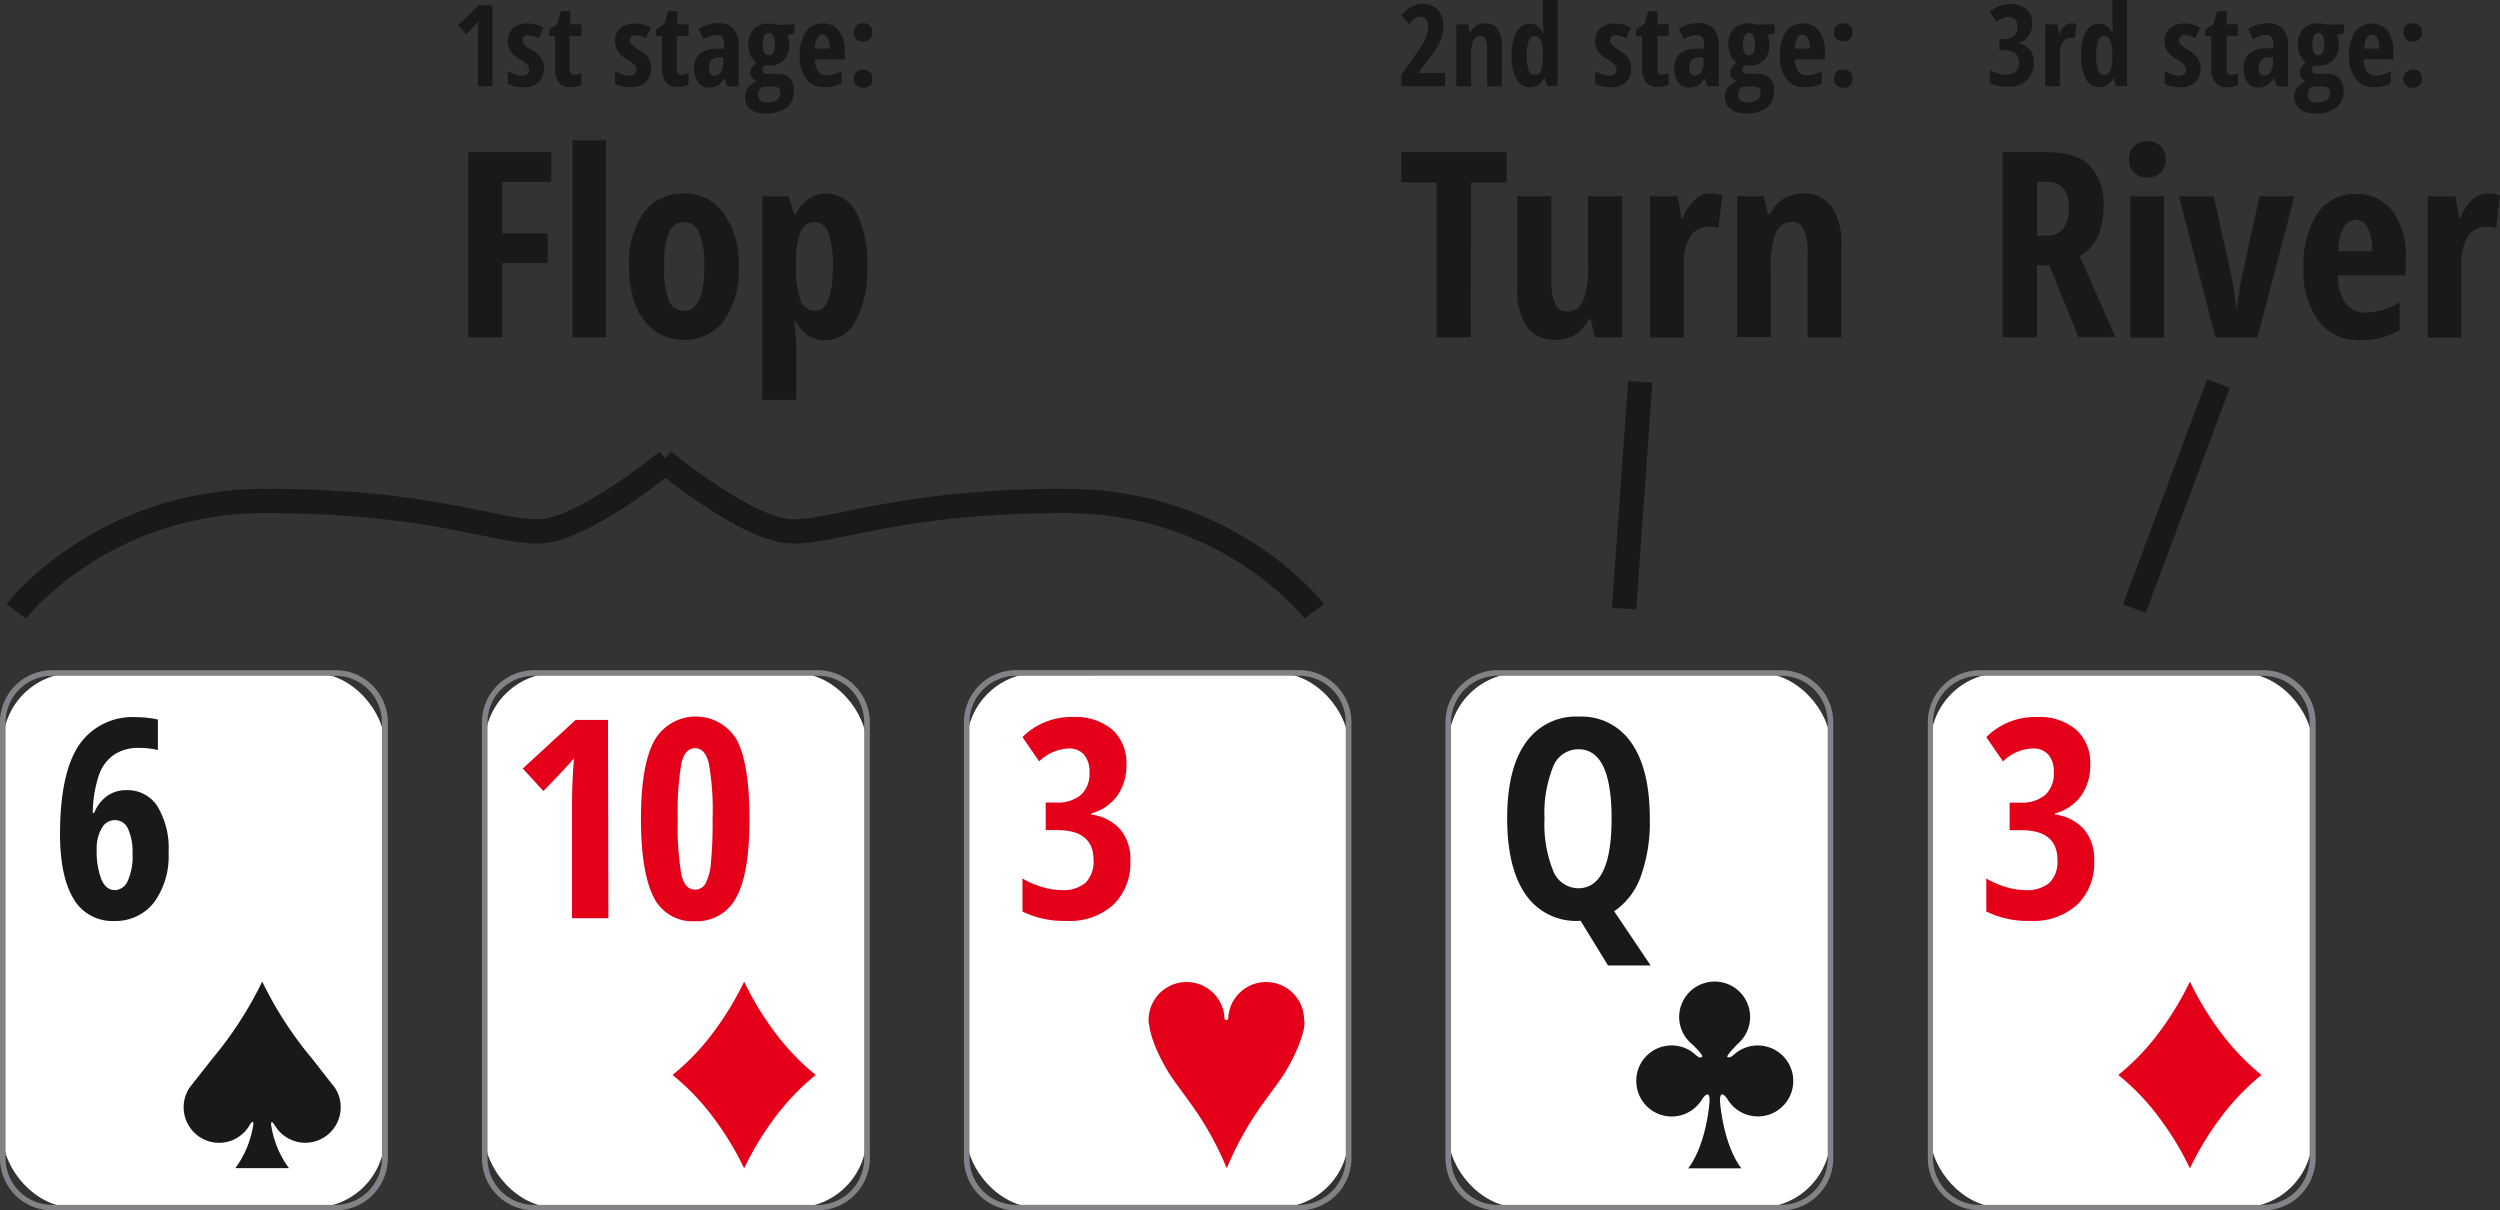 <svg xmlns="http://www.w3.org/2000/svg" viewBox="0 0 308.64 149.43"><rect x="0" y="0" width="308.64" height="149.43" fill="#333333" stroke="none"/><defs/><defs><style>.cls-1{fill:#fff}.cls-2{fill:#818386}.cls-3{fill:#e50019}.cls-4{fill:#1a1818}.cls-5{fill:none;stroke:#1a1818;stroke-miterlimit:10;stroke-width:3px}.cls-6{isolation:isolate}</style></defs><g id="Layer_2" data-name="Layer 2"><g id="Layer_1-2" data-name="Layer 1"><g id="Group_3103" data-name="Group 3103"><rect id="Rectangle_460" width="47.15" height="66.01" x="238.33" y="83.08" class="cls-1" data-name="Rectangle 460" rx="8.8"/><path id="Path_1217" d="M279.39 149.43h-35A6.44 6.44.0 01238 143V89.18a6.44 6.44.0 016.44-6.44h35a6.45 6.45.0 016.44 6.44V143a6.45 6.45.0 01-6.49 6.43zm-35-66a5.75 5.75.0 00-5.75 5.75V143a5.75 5.75.0 005.75 5.75h35a5.76 5.76.0 005.75-5.75V89.18a5.76 5.76.0 00-5.75-5.75z" class="cls-2" data-name="Path 1217"/><path id="Path_1218" d="M258.05 94.38a6.46 6.46.0 01-1.13 3.88 5.93 5.93.0 01-3.22 2.17v.13a5.81 5.81.0 013.58 1.81 5.74 5.74.0 011.26 3.92 7.12 7.12.0 01-2.1 5.4 8 8 0 01-5.76 2 11.61 11.61.0 01-5.46-1.16v-4.08a10.47 10.47.0 002.4 1.05 8.68 8.68.0 002.48.39 4.29 4.29.0 002.9-.89 3.61 3.61.0 001-2.84q0-3.68-4.51-3.67h-1.39v-3.4h1.33a4.46 4.46.0 003.05-.94 3.51 3.51.0 001.07-2.8 3.18 3.18.0 00-.68-2.2A2.47 2.47.0 00251 92.4a5.53 5.53.0 00-3.72 1.6l-2.06-3a8.51 8.51.0 016.25-2.48 7 7 0 014.85 1.57 5.48 5.48.0 011.73 4.29z" class="cls-3" data-name="Path 1218"/><path id="Path_1219" d="M273.89 127.09a36.78 36.78.0 01-3.53-5.91 36.83 36.83.0 01-3.54 5.91 29.12 29.12.0 01-5.3 5.62 29.12 29.12.0 015.3 5.62 36.4 36.4.0 013.54 5.91 36.35 36.35.0 013.53-5.91 29.74 29.74.0 015.3-5.62 29.74 29.74.0 01-5.3-5.62z" class="cls-3" data-name="Path 1219"/><rect id="Rectangle_461" width="47.15" height="66.01" x="178.84" y="83.08" class="cls-1" data-name="Rectangle 461" rx="8.8"/><path id="Path_1220" d="M219.89 149.43h-35a6.44 6.44.0 01-6.44-6.44V89.18a6.44 6.44.0 016.44-6.44h35a6.44 6.44.0 016.44 6.44V143a6.44 6.44.0 01-6.44 6.43zm-35-66a5.76 5.76.0 00-5.75 5.75V143a5.76 5.76.0 005.75 5.75h35a5.76 5.76.0 005.75-5.75V89.18a5.76 5.76.0 00-5.75-5.75z" class="cls-2" data-name="Path 1220"/><path id="Path_1221" d="M203.68 101.08a19.73 19.73.0 01-1.11 7.1 8.72 8.72.0 01-3.29 4.32l4.5 6.69h-5.26l-3.38-5.5h-.25a7.52 7.52.0 01-6.54-3.26q-2.28-3.27-2.28-9.4t2.28-9.32a7.54 7.54.0 016.57-3.24 7.42 7.42.0 016.5 3.26c1.51 2.18 2.26 5.27 2.26 9.35zm-13 0a15.28 15.28.0 001.05 6.38 3.36 3.36.0 003.11 2.2q4.11.0 4.12-8.58t-4.09-8.58a3.35 3.35.0 00-3.14 2.18 15.4 15.4.0 00-1.05 6.4z" class="cls-4" data-name="Path 1221"/><path id="Path_1222" d="M217 129.07a4.37 4.37.0 00-3 1.19c-.28.24-.59.35-.75.22s1.26-1.59 1.26-1.59a4.37 4.37.0 00-2.82-7.71 4.39 4.39.0 00-4.39 4.38 4.38 4.38.0 001.57 3.33s1.51 1.39 1.25 1.59-.46.0-.75-.22a4.36 4.36.0 00-7.36 3.2 4.38 4.38.0 004.38 4.38 4.39 4.39.0 003.77-2.17s1.15-1.73.84.9c-.65 5.54-2.6 7.67-2.6 7.67h6.6s-1.94-2.13-2.6-7.67c-.31-2.63.85-.9.85-.9a4.37 4.37.0 008.14-2.21 4.38 4.38.0 00-4.39-4.39z" class="cls-4" data-name="Path 1222"/><rect id="Rectangle_462" width="47.15" height="66.01" x=".35" y="83.08" class="cls-1" data-name="Rectangle 462" rx="8.8"/><path id="Path_1223" d="M41.4 149.43h-35A6.44 6.44.0 010 143V89.18a6.44 6.44.0 016.44-6.44h35a6.44 6.44.0 016.44 6.44V143a6.44 6.44.0 01-6.48 6.43zm-35-66a5.76 5.76.0 00-5.71 5.75V143a5.76 5.76.0 005.75 5.75h35a5.76 5.76.0 005.71-5.75V89.18a5.76 5.76.0 00-5.75-5.75z" class="cls-2" data-name="Path 1223"/><path id="Path_1224" d="M7.41 103q0-7.49 2.33-11a8 8 0 017.1-3.46 10.84 10.84.0 011.51.1 9 9 0 011.14.19v3.77a9.74 9.74.0 00-2.28-.27 5.47 5.47.0 00-3.13.84 5.09 5.09.0 00-1.86 2.5 15.31 15.31.0 00-.77 4.69h.18a4.64 4.64.0 011.61-2.1 4 4 0 012.36-.71 4.37 4.37.0 013.84 2 10 10 0 011.37 5.72A9.63 9.63.0 0119 111.43a6 6 0 01-4.91 2.27 5.52 5.52.0 01-5-2.72C8 109.17 7.41 106.5 7.41 103zm6.72 6.9a1.82 1.82.0 001.62-1.1 7.32 7.32.0 00.61-3.45 6.79 6.79.0 00-.54-3 1.75 1.75.0 00-1.65-1.1 1.81 1.81.0 00-1.61 1 4.84 4.84.0 00-.62 2.58 9.52 9.52.0 00.58 3.74c.38.87.92 1.31 1.61 1.31z" class="cls-4" data-name="Path 1224"/><path id="Path_1225" d="M41.32 134.25s-.8-1-2.8-3.57a46 46 0 01-6.15-9.5 45.94 45.94.0 01-6.14 9.5l-2.81 3.57a4.39 4.39.0 003.63 6.84 4.38 4.38.0 003.76-2.17s.23-.42.37-.42.12.27.06.55a12.12 12.12.0 01-2.18 5.16h6.61a12 12 0 01-2.17-5.16c-.07-.28.0-.55.06-.55s.36.42.36.42a4.37 4.37.0 008.14-2.22 4.3 4.3.0 00-.74-2.45z" class="cls-4" data-name="Path 1225"/><rect id="Rectangle_463" width="47.15" height="66.01" x="59.84" y="83.08" class="cls-1" data-name="Rectangle 463" rx="8.8"/><path id="Path_1226" d="M100.89 149.43H65.94A6.44 6.44.0 0159.5 143V89.18a6.44 6.44.0 016.44-6.44h35a6.45 6.45.0 016.45 6.44V143a6.45 6.45.0 01-6.5 6.43zm-34.95-66a5.74 5.74.0 00-5.75 5.75V143a5.74 5.74.0 005.75 5.75h35a5.74 5.74.0 005.75-5.75V89.18a5.74 5.74.0 00-5.75-5.75z" class="cls-2" data-name="Path 1226"/><path id="Path_1227" d="M75.11 113.36h-4.49V99q0-2.34.24-5.4c-.08.12-.37.46-.87 1s-1.46 1.59-2.9 3.06l-2.55-2.78 6.52-6h4z" class="cls-3" data-name="Path 1227"/><path id="Path_1228" d="M92.53 101.11c0 4.44-.53 7.64-1.6 9.62a5.45 5.45.0 01-5.15 3 5.32 5.32.0 01-5.1-3c-1-2-1.55-5.18-1.55-9.6s.54-7.63 1.62-9.63A5.88 5.88.0 0191 91.41c1 1.95 1.53 5.19 1.53 9.7zm-8.85.0a35 35 0 00.45 6.93c.29 1.19.85 1.79 1.68 1.79a1.44 1.44.0 001.3-.78 6.64 6.64.0 00.66-2.55 51 51 0 00.2-5.39 32.57 32.57.0 00-.47-6.9c-.31-1.23-.87-1.84-1.69-1.84s-1.39.61-1.68 1.83a34.81 34.81.0 00-.45 6.91z" class="cls-3" data-name="Path 1228"/><path id="Path_1229" d="M95.4 127.09a36.78 36.78.0 01-3.53-5.91 36.83 36.83.0 01-3.54 5.91 29.12 29.12.0 01-5.3 5.62 29.12 29.12.0 015.3 5.62 36.4 36.4.0 013.54 5.91 36.35 36.35.0 013.53-5.91 29.74 29.74.0 015.3-5.62 29.74 29.74.0 01-5.3-5.62z" class="cls-3" data-name="Path 1229"/><rect id="Rectangle_464" width="47.15" height="66.01" x="119.34" y="83.08" class="cls-1" data-name="Rectangle 464" rx="8.8"/><path id="Path_1230" d="M160.39 149.43h-34.95A6.45 6.45.0 01119 143V89.18a6.47 6.47.0 016.45-6.45h34.95a6.45 6.45.0 016.44 6.45V143a6.44 6.44.0 01-6.45 6.43zm-34.95-66a5.76 5.76.0 00-5.75 5.75V143a5.74 5.74.0 005.75 5.74h34.95a5.75 5.75.0 005.75-5.74V89.17a5.76 5.76.0 00-5.75-5.75z" class="cls-2" data-name="Path 1230"/><path id="Path_1231" d="M139.06 94.38a6.4 6.4.0 01-1.14 3.88 5.91 5.91.0 01-3.21 2.17v.13a5.78 5.78.0 013.57 1.81 5.7 5.7.0 011.27 3.92 7.12 7.12.0 01-2.1 5.4 8 8 0 01-5.76 2 11.58 11.58.0 01-5.46-1.16v-4.08a10.47 10.47.0 002.4 1.05 8.68 8.68.0 002.48.39A4.3 4.3.0 00134 109a3.7 3.7.0 001-2.85c0-2.44-1.5-3.67-4.51-3.67h-1.39v-3.4h1.33a4.47 4.47.0 003-.93 3.51 3.51.0 001.07-2.8 3.21 3.21.0 00-.68-2.2A2.47 2.47.0 00132 92.4a5.53 5.53.0 00-3.71 1.6l-2.06-3a8.51 8.51.0 016.25-2.48 7 7 0 014.85 1.57 5.48 5.48.0 011.73 4.29z" class="cls-3" data-name="Path 1231"/><path id="Path_1232" d="M161 125.88a4.69 4.69.0 00-9.35-.48.42.42.0 000 .16c0 .32-.15.38-.25.38s-.25-.06-.25-.38a.75.75.0 000-.16 4.69 4.69.0 00-9.35.48c0 .2.0.41.06.61s.12 2.07 2.33 5.79c.8 1.35 2.57 3.48 4.1 5.86a39.07 39.07.0 013.16 6.09 40 40 0 013.17-6.09c1.53-2.38 3.31-4.51 4.1-5.86 2.2-3.72 2.33-5.79 2.33-5.79a4.22 4.22.0 00-.05-.61z" class="cls-3" data-name="Path 1232"/><path id="Path_1233" d="M2 75.46s10.46-13.62 30.75-13.62 28.13 3.77 33.64 3.77 16-8.72 16-8.72" class="cls-5" data-name="Path 1233"/><path id="Path_1234" d="M162.25 75.46s-10.42-13.62-30.72-13.62-28.12 3.77-33.63 3.77-16-8.72-16-8.72" class="cls-5" data-name="Path 1234"/><g id="Flop" class="cls-6"><g class="cls-6"><path d="M62 41.64h-4.18V18.79h10.24v3.67H62v6.35h5.61v3.67H62zm12.82.0h-4.15V17.32h4.15zM91.2 32.9a10.8 10.8.0 01-1.82 6.67 5.87 5.87.0 01-5 2.38 6 6 0 01-3.54-1.09 7 7 0 01-2.36-3.15 12.85 12.85.0 01-.82-4.81 10.8 10.8.0 011.79-6.61 5.9 5.9.0 015-2.39 5.82 5.82.0 014.9 2.43 10.74 10.74.0 011.85 6.57zm-9.2.0a10.89 10.89.0 00.54 4.1 2 2 0 001.91 1.39c1.66.0 2.5-1.83 2.5-5.5a10.55 10.55.0 00-.6-4.08 2 2 0 00-3.81.0A10.58 10.58.0 0082 32.9zM101.88 42a3.85 3.85.0 01-2-.51 4.79 4.79.0 01-1.62-1.79h-.21c.16 1.42.25 2.27.25 2.56v7.11h-4.18V24.23h3.22l.72 2.27h.18a4.08 4.08.0 013.76-2.6 4.15 4.15.0 013.72 2.35 13.63 13.63.0 011.34 6.65 13.26 13.26.0 01-1.39 6.64A4.23 4.23.0 01101.88 42zm-1.28-14.57a1.8 1.8.0 00-1.75 1.14 9.77 9.77.0 00-.58 3.75v.55a11.82 11.82.0 00.55 4.19 1.88 1.88.0 001.81 1.31q2.19.0 2.19-5.53a11.5 11.5.0 00-.54-4.06 1.79 1.79.0 00-1.68-1.35z" class="cls-4"/></g></g><g id="_1st_stage:" class="cls-6" data-name="1st stage:"><g class="cls-6"><path d="M60.79 10.64H59V4.77c0-.64.0-1.37.09-2.2.0.05-.15.18-.35.42s-.6.65-1.19 1.25l-1-1.14L59.13.64h1.66zM67.15 8.41a2.29 2.29.0 01-.66 1.74 2.69 2.69.0 01-1.92.62 3.64 3.64.0 01-1.87-.44V8.75a3.6 3.6.0 00.88.43 2.94 2.94.0 00.89.17.9.9.0 00.64-.21.71.71.0 00.22-.55A.88.88.0 0065.1 8a4 4 0 00-.85-.63 3.58 3.58.0 01-1.19-1A2.37 2.37.0 0162.7 5a1.88 1.88.0 01.67-1.53 2.71 2.71.0 011.83-.57 3.68 3.68.0 011.9.53l-.59 1.31a2.74 2.74.0 00-1.28-.4.71.71.0 00-.53.18.69.69.0 00-.17.46.8.8.0 00.21.54 3.89 3.89.0 00.81.6 4.84 4.84.0 011 .73 2.18 2.18.0 01.45.68 2.49 2.49.0 01.15.88zM70.94 9.24a2.09 2.09.0 00.83-.2v1.43a2.42 2.42.0 01-1.34.3A1.76 1.76.0 0169 10.18a2.81 2.81.0 01-.47-1.77V4.46h-.74v-.81l1-.66.46-1.61h1.16V3h1.39v1.46h-1.48v4c0 .54.21.78.62.78zm9.44-.83a2.32 2.32.0 01-.65 1.74 2.73 2.73.0 01-1.93.62 3.61 3.61.0 01-1.86-.44V8.75a3.43 3.43.0 00.88.43 2.88 2.88.0 00.88.17.92.92.0 00.65-.21.75.75.0 00.22-.55.93.93.0 00-.23-.59 4.13 4.13.0 00-.86-.63 3.54 3.54.0 01-1.18-1A2.37 2.37.0 0175.94 5a1.91 1.91.0 01.66-1.53 2.75 2.75.0 011.83-.57 3.72 3.72.0 011.91.53l-.6 1.31a2.68 2.68.0 00-1.28-.4.68.68.0 00-.52.18.65.65.0 00-.18.46.76.76.0 00.24.52 3.76 3.76.0 00.8.6 5 5 0 011 .73 2.15 2.15.0 01.44.68 2.29 2.29.0 01.14.9zM84.17 9.24A2.05 2.05.0 0085 9v1.43a2.38 2.38.0 01-1.33.3 1.76 1.76.0 01-1.47-.59 2.75 2.75.0 01-.48-1.77V4.46H81v-.81l1-.66.47-1.61h1.16V3h1.38v1.46h-1.45v4c0 .54.2.78.61.78zm5.63 1.4-.36-1a2.63 2.63.0 01-.84.92 2.08 2.08.0 01-1.08.25 1.59 1.59.0 01-1.33-.63 2.8 2.8.0 01-.48-1.75 2.25 2.25.0 01.66-1.78 3.12 3.12.0 012-.65h1v-.63c0-.71-.3-1.06-.92-1.06a3.11 3.11.0 00-1.57.53l-.63-1.26a4.53 4.53.0 012.47-.72 2.37 2.37.0 011.84.7 2.82 2.82.0 01.63 2v5.12zm-1.58-1.29A.92.92.0 0089 8.9a2.08 2.08.0 00.29-1.19v-.64h-.56a1.29 1.29.0 00-.91.35 1.41 1.41.0 00-.29 1c.02.58.24.93.69.93zM98.09 3v1.1l-.91.21a2.54 2.54.0 01.26 1.2 2.63 2.63.0 01-.65 1.89A2.42 2.42.0 0195 8.09a1.57 1.57.0 01-.5-.06 3.07 3.07.0 00-.25.26.55.55.0 00-.11.36c0 .32.27.48.82.48H96a2 2 0 011.5.52 2.13 2.13.0 01.5 1.57 2.52 2.52.0 01-.89 2.06 4 4 0 01-2.55.72 3 3 0 01-2-.55A1.9 1.9.0 0192 11.88a1.74 1.74.0 01.39-1.12 2.24 2.24.0 011.08-.7 1.33 1.33.0 01-.57-.42A1.06 1.06.0 0192.63 9a1.09 1.09.0 01.07-.42 1.24 1.24.0 01.19-.36 4.46 4.46.0 01.52-.49 2.05 2.05.0 01-.75-.88 3.18 3.18.0 01-.27-1.32 2.68 2.68.0 01.66-1.94 2.49 2.49.0 011.88-.68 2.68 2.68.0 01.53.05 2.39 2.39.0 01.46.11zm-4.48 8.7a.87.87.0 00.28.7 1.22 1.22.0 00.81.24 2 2 0 001.24-.31 1 1 0 00.42-.87.71.71.0 00-.23-.6 1.35 1.35.0 00-.83-.18h-.88a.72.72.0 00-.59.28 1.13 1.13.0 00-.22.78zm.56-6.23c0 .9.25 1.35.76 1.35s.74-.46.74-1.36-.25-1.4-.74-1.4-.76.51-.76 1.45zm7.64 5.3a2.73 2.73.0 01-2.25-1 4.47 4.47.0 01-.83-2.88 5 5 0 01.75-2.94 2.4 2.4.0 012.08-1.06 2.37 2.37.0 012 .9 4 4 0 01.72 2.54v1h-3.66a2.44 2.44.0 00.38 1.48 1.31 1.31.0 001.09.49 3.54 3.54.0 001.82-.55v1.5a4 4 0 01-2.1.52zm-.27-6.49a.75.75.0 00-.64.41A2.84 2.84.0 00100.61 6h1.84a2.77 2.77.0 00-.25-1.26.73.73.0 00-.66-.46zM105.43 4a1.13 1.13.0 01.28-.83 1.11 1.11.0 01.85-.3 1.14 1.14.0 01.84.29 1.16 1.16.0 01.29.84 1.09 1.09.0 01-.3.82 1.11 1.11.0 01-.83.3 1.14 1.14.0 01-.85-.3 1.13 1.13.0 01-.28-.82zm0 5.71a1.14 1.14.0 01.28-.83 1.38 1.38.0 011.69.0 1.13 1.13.0 01.29.83 1.11 1.11.0 01-.3.83 1.34 1.34.0 01-1.68.0 1.12 1.12.0 01-.28-.84z" class="cls-4"/></g></g><g id="_2nd_stage:" class="cls-6" data-name="2nd stage:"><g class="cls-6"><path d="M178.4 10.64H173V9.25l1.78-2.52c.49-.69.82-1.2 1-1.54a4.79 4.79.0 00.4-1 3.42 3.42.0 00.13-1 1.26 1.26.0 00-.26-.86.84.84.0 00-.66-.28 1.27 1.27.0 00-.68.19A3.63 3.63.0 00174 3l-1-1.1a4.48 4.48.0 011.29-1.1 3 3 0 011.33-.3 2.5 2.5.0 011.89.71 2.71 2.71.0 01.68 2 4.7 4.7.0 01-.12 1.08 5.32 5.32.0 01-.37 1 9.65 9.65.0 01-.63 1.08 66 66 0 01-1.94 2.55V9h3.27zm5.19.0V6.1a3.09 3.09.0 00-.2-1.25.67.67.0 00-.64-.43.92.92.0 00-.87.59 5.09 5.09.0 00-.27 2v3.66h-1.82V3h1.44l.22 1h.12a1.88 1.88.0 01.7-.82 2 2 0 011.08-.3 1.79 1.79.0 011.55.71 3.47 3.47.0 01.52 2.08v5zM188.89 10.77a1.84 1.84.0 01-1.66-1 5.67 5.67.0 01-.61-2.89 5.9 5.9.0 01.6-2.91 1.81 1.81.0 011.64-1.05 1.55 1.55.0 01.89.25 2.31 2.31.0 01.71.87h.11c-.06-.69-.09-1.18-.09-1.46V0h1.82v10.64H191l-.31-1h-.06a1.82 1.82.0 01-1.74 1.13zm.59-1.53a.78.78.0 00.74-.47 4.28 4.28.0 00.25-1.67v-.24A5.07 5.07.0 00190.23 5a.79.79.0 00-.77-.54c-.34.0-.58.21-.74.62a5.49 5.49.0 00-.23 1.8 4.93 4.93.0 00.24 1.77.78.78.0 00.75.59zm11.9-.83a2.32 2.32.0 01-.65 1.74 2.73 2.73.0 01-1.93.62 3.61 3.61.0 01-1.86-.44V8.75a3.53 3.53.0 00.87.43 2.94 2.94.0 00.89.17.92.92.0 00.65-.21.75.75.0 00.22-.55.93.93.0 00-.23-.61 4.13 4.13.0 00-.86-.63 3.58 3.58.0 01-1.19-1A2.45 2.45.0 01196.94 5a1.91 1.91.0 01.66-1.53 2.75 2.75.0 011.83-.57 3.72 3.72.0 011.91.53l-.6 1.31a2.68 2.68.0 00-1.28-.4.68.68.0 00-.52.18.65.65.0 00-.18.46.76.76.0 00.22.54 3.76 3.76.0 00.8.6 5 5 0 011 .73 2.15 2.15.0 01.44.68 2.29 2.29.0 01.16.88zM205.17 9.24A2.09 2.09.0 00206 9v1.43a2.4 2.4.0 01-1.33.3 1.76 1.76.0 01-1.47-.59 2.75 2.75.0 01-.48-1.77V4.46H202v-.81l1-.66.47-1.61h1.16V3h1.38v1.46h-1.38v4c-.07.54.13.78.54.78zM210.8 10.64l-.36-1a2.63 2.63.0 01-.84.92 2.08 2.08.0 01-1.08.25 1.59 1.59.0 01-1.33-.63 2.8 2.8.0 01-.48-1.75 2.25 2.25.0 01.66-1.78 3.12 3.12.0 012-.65h1v-.63c0-.71-.3-1.06-.92-1.06a3.11 3.11.0 00-1.57.53l-.63-1.26a4.53 4.53.0 012.47-.72 2.38 2.38.0 011.84.7 2.82 2.82.0 01.63 2v5.12zm-1.58-1.29a.92.92.0 00.8-.45 2.16 2.16.0 00.29-1.19v-.64h-.56a1.29 1.29.0 00-.91.35 1.41 1.41.0 00-.29 1c0 .58.22.93.67.93zM219.08 3v1.1l-.9.21a2.54 2.54.0 01.26 1.2 2.63 2.63.0 01-.65 1.89 2.42 2.42.0 01-1.84.69 1.57 1.57.0 01-.5-.06 3.07 3.07.0 00-.25.26.55.55.0 00-.11.36c0 .32.27.48.82.48H217a2 2 0 011.5.52 2.13 2.13.0 01.52 1.57 2.52 2.52.0 01-.89 2.06 4 4 0 01-2.56.72 3 3 0 01-1.94-.55 1.9 1.9.0 01-.69-1.57 1.74 1.74.0 01.39-1.12 2.24 2.24.0 011.08-.7 1.33 1.33.0 01-.57-.42 1.06 1.06.0 01-.22-.67 1.09 1.09.0 01.07-.42 1.24 1.24.0 01.19-.36 4.46 4.46.0 01.52-.49 2 2 0 01-.75-.88 3.18 3.18.0 01-.27-1.32 2.68 2.68.0 01.66-1.94 2.49 2.49.0 011.88-.68 2.68 2.68.0 01.53.05 2.39 2.39.0 01.46.11zm-4.47 8.7a.87.87.0 00.28.7 1.22 1.22.0 00.81.24 2 2 0 001.24-.31 1 1 0 00.42-.87.71.71.0 00-.23-.6 1.35 1.35.0 00-.83-.18h-.88a.7.7.0 00-.59.28 1.13 1.13.0 00-.22.78zm.56-6.23c0 .9.25 1.35.76 1.35s.74-.46.74-1.36-.25-1.4-.74-1.4-.76.51-.76 1.45zM222.81 10.77a2.73 2.73.0 01-2.25-1 4.47 4.47.0 01-.83-2.88 5 5 0 01.75-2.94 2.4 2.4.0 012.08-1.06 2.37 2.37.0 012 .9 4 4 0 01.72 2.54v1h-3.66a2.44 2.44.0 00.38 1.48 1.31 1.31.0 001.09.49 3.54 3.54.0 001.82-.55v1.5a4 4 0 01-2.1.52zm-.27-6.49a.75.75.0 00-.64.41A2.71 2.71.0 00221.61 6h1.84a2.77 2.77.0 00-.25-1.26.73.73.0 00-.66-.46zM226.43 4a1.13 1.13.0 01.28-.83 1.1 1.1.0 01.84-.3 1.15 1.15.0 01.85.29 1.16 1.16.0 01.29.84 1.09 1.09.0 01-.3.82 1.33 1.33.0 01-1.68.0 1.13 1.13.0 01-.28-.82zm0 5.71a1 1 0 011.12-1.12 1.15 1.15.0 01.85.29 1.13 1.13.0 01.29.83 1.11 1.11.0 01-.3.83 1.17 1.17.0 01-.84.29 1.14 1.14.0 01-.84-.3 1.12 1.12.0 01-.28-.83z" class="cls-4"/></g></g><g id="_3rd_stage:" class="cls-6" data-name="3rd stage:"><g class="cls-6"><path d="M250.88 2.89a2.59 2.59.0 01-.46 1.58 2.36 2.36.0 01-1.31.89 2.41 2.41.0 011.46.74 2.36 2.36.0 01.51 1.6 2.9 2.9.0 01-.86 2.2 3.23 3.23.0 01-2.34.82 4.69 4.69.0 01-2.23-.47V8.63a3.68 3.68.0 001 .43 3.43 3.43.0 001 .16 1.73 1.73.0 001.19-.36 1.5 1.5.0 00.41-1.16c0-1-.62-1.5-1.84-1.5h-.57V4.81h.54a1.87 1.87.0 001.25-.38 1.45 1.45.0 00.43-1.14 1.26 1.26.0 00-.28-.9 1 1 0 00-.78-.31 2.25 2.25.0 00-1.5.66l-.84-1.23a3.46 3.46.0 012.55-1 2.82 2.82.0 012 .64 2.21 2.21.0 01.67 1.74zM255.72 2.88a2.05 2.05.0 01.65.1l-.21 1.76a1.7 1.7.0 00-.5-.06 1.16 1.16.0 00-1 .52 2.75 2.75.0 00-.35 1.52v3.92h-1.82V3H254l.2 1.19h.06a2.64 2.64.0 01.66-1 1.21 1.21.0 01.8-.31zm3.47 7.89a1.84 1.84.0 01-1.66-1 5.67 5.67.0 01-.61-2.89 6 6 0 01.59-2.91 1.83 1.83.0 011.64-1.05 1.56 1.56.0 01.9.25 2.21 2.21.0 01.7.87h.11c-.05-.69-.08-1.18-.08-1.46V0h1.82v10.64h-1.35l-.31-1h-.06a1.82 1.82.0 01-1.69 1.13zm.59-1.53a.77.77.0 00.73-.47 4.24 4.24.0 00.26-1.67v-.24A5.07 5.07.0 00260.53 5a.78.78.0 00-1.51.08 5.49 5.49.0 00-.23 1.8 5.21 5.21.0 00.21 1.76.8.8.0 00.78.6zm11.9-.83a2.32 2.32.0 01-.65 1.74 2.73 2.73.0 01-1.93.62 3.67 3.67.0 01-1.87-.44V8.75a3.79 3.79.0 00.88.43 2.94 2.94.0 00.89.17.88.88.0 00.64-.21.72.72.0 00.23-.55.89.89.0 00-.24-.61 4 4 0 00-.85-.63 3.58 3.58.0 01-1.19-1A2.37 2.37.0 01267.23 5a1.91 1.91.0 01.67-1.53 2.75 2.75.0 011.83-.57 3.75 3.75.0 011.91.53L271 4.72a2.71 2.71.0 00-1.28-.4.71.71.0 00-.53.18.69.69.0 00-.17.46.76.76.0 00.22.54 3.76 3.76.0 00.8.6 5.28 5.28.0 011 .73 2.15 2.15.0 01.44.68 2.29 2.29.0 01.2.9zM275.47 9.24a2.09 2.09.0 00.83-.2v1.43a2.4 2.4.0 01-1.33.3 1.76 1.76.0 01-1.47-.59 2.75 2.75.0 01-.5-1.77V4.46h-.74v-.81l1-.66.46-1.61h1.17V3h1.38v1.46h-1.38v4c-.03.54.17.78.58.78zm5.63 1.4-.36-1h-.05a2.53 2.53.0 01-.83.92 2.12 2.12.0 01-1.09.25 1.57 1.57.0 01-1.32-.63A2.8 2.8.0 01277 8.39a2.25 2.25.0 01.66-1.78 3.12 3.12.0 012-.65h1v-.59c0-.71-.31-1.06-.92-1.06a3.08 3.08.0 00-1.57.53l-.63-1.26a4.53 4.53.0 012.46-.72 2.38 2.38.0 011.84.7 2.82 2.82.0 01.63 2v5.12zm-1.58-1.29a.92.92.0 00.8-.45 2.16 2.16.0 00.29-1.19v-.64h-.56a1.27 1.27.0 00-.91.35 1.41 1.41.0 00-.29 1c0 .58.22.93.67.93zM289.38 3v1.1l-.91.21a2.42 2.42.0 01.27 1.2 2.59 2.59.0 01-.66 1.89 2.38 2.38.0 01-1.83.69 1.53 1.53.0 01-.5-.06 3.07 3.07.0 00-.25.26.56.56.0 00-.12.36c0 .32.28.48.83.48h1.1a2 2 0 011.5.52 2.17 2.17.0 01.52 1.57 2.52 2.52.0 01-.89 2.06 4 4 0 01-2.56.72 3 3 0 01-1.95-.55 1.92 1.92.0 01-.68-1.57 1.74 1.74.0 01.39-1.12 2.24 2.24.0 011.08-.7 1.33 1.33.0 01-.57-.42 1.06 1.06.0 01-.22-.67 1.09 1.09.0 01.07-.42 1.24 1.24.0 01.19-.36 4.46 4.46.0 01.52-.49 1.93 1.93.0 01-.75-.88 3.18 3.18.0 01-.27-1.32 2.72 2.72.0 01.65-1.94 2.52 2.52.0 011.88-.68 2.71 2.71.0 01.54.05 2.39 2.39.0 01.46.11zm-4.47 8.7a.87.87.0 00.28.7 1.22 1.22.0 00.81.24 2 2 0 001.24-.31 1 1 0 00.41-.87.71.71.0 00-.22-.6 1.37 1.37.0 00-.83-.18h-.88a.7.7.0 00-.59.28 1.13 1.13.0 00-.22.78zm.56-6.23q0 1.35.75 1.35c.5.0.74-.46.74-1.36s-.24-1.4-.74-1.4-.75.51-.75 1.45zM293.11 10.77a2.73 2.73.0 01-2.25-1A4.47 4.47.0 01290 6.88a5 5 0 01.75-2.94 2.58 2.58.0 014-.16 4 4 0 01.72 2.54v1h-3.66a2.51 2.51.0 00.41 1.52 1.33 1.33.0 001.1.49 3.54 3.54.0 001.82-.55v1.5a4 4 0 01-2.03.49zm-.27-6.49a.75.75.0 00-.64.41A2.71 2.71.0 00291.91 6h1.84a2.77 2.77.0 00-.25-1.26.73.73.0 00-.66-.46zM296.72 4a1.13 1.13.0 01.29-.83 1.1 1.1.0 01.84-.3 1.15 1.15.0 01.85.29 1.16 1.16.0 01.3.84 1.09 1.09.0 01-.3.82 1.14 1.14.0 01-.84.3 1.1 1.1.0 01-.84-.3 1.14 1.14.0 01-.3-.82zm0 5.71a1.2 1.2.0 012-.83 1.13 1.13.0 01.29.83 1.11 1.11.0 01-.3.83 1.17 1.17.0 01-.84.29 1.1 1.1.0 01-.84-.3 1.12 1.12.0 01-.31-.83z" class="cls-4"/></g></g><g id="Turn" class="cls-6"><g class="cls-6"><path d="M181.57 41.64h-4.23V22.53H173v-3.74h13v3.74h-4.38zm15.33.0-.52-2.24h-.22a4.45 4.45.0 01-1.64 1.87 4.51 4.51.0 01-2.45.68 4.19 4.19.0 01-3.55-1.59 7.89 7.89.0 01-1.2-4.77V24.23h4.2v10.36a6.87 6.87.0 00.46 2.87 1.52 1.52.0 001.47 1 2.05 2.05.0 002-1.34 11.85 11.85.0 00.61-4.52v-8.37h4.21v17.41zM211.13 23.9a4.8 4.8.0 011.5.24l-.48 4A3.29 3.29.0 00211 28a2.64 2.64.0 00-2.33 1.2 6.16 6.16.0 00-.81 3.47v9h-4.16V24.23h3.42l.48 2.77h.14a6.29 6.29.0 011.5-2.34 2.79 2.79.0 011.89-.76zm12.03 17.74V31.26a7.07 7.07.0 00-.45-2.86 1.53 1.53.0 00-1.47-1 2.08 2.08.0 00-2 1.34 11.72 11.72.0 00-.62 4.51v8.36h-4.16V24.23h3.3l.5 2.23h.26a4.56 4.56.0 011.61-1.88 4.45 4.45.0 012.46-.68 4.09 4.09.0 013.55 1.63 8 8 0 011.18 4.75v11.36z" class="cls-4"/></g></g><g id="River" class="cls-6"><g class="cls-6"><path d="M251.48 32.75v8.89h-4.25V18.79h5.56q3.54.0 5.22 1.67a7 7 0 011.68 5.11q0 4.34-2.93 6.05l4.39 10h-4.54L253 32.75zm0-3.66h1.1a2.54 2.54.0 002.15-.85 4.12 4.12.0 00.66-2.54 3.55 3.55.0 00-.7-2.49 2.79 2.79.0 00-2.15-.75h-1.06zm11.36-9.41a2.21 2.21.0 01.6-1.63 2.27 2.27.0 011.68-.6 2.09 2.09.0 012.24 2.23 2.14 2.14.0 01-.63 1.65 2.25 2.25.0 01-1.61.59 2.31 2.31.0 01-1.65-.59 2.14 2.14.0 01-.63-1.65zm4.33 22H263V24.23h4.16zM273.51 41.64 269 24.23h4.31l2.22 10.08a59.94 59.94.0 01.58 4h.06c0-.31.05-.76.13-1.35l.24-1.6c.08-.49.89-4.2 2.41-11.13h4.31l-4.56 17.41zM291.42 42a6.27 6.27.0 01-5.15-2.32 10.22 10.22.0 01-1.88-6.57 11.62 11.62.0 011.7-6.74 5.5 5.5.0 014.75-2.42 5.43 5.43.0 014.49 2.05 9.17 9.17.0 011.67 5.78V34h-8.36a5.71 5.71.0 00.95 3.46 3 3 0 002.5 1.13 8.06 8.06.0 004.16-1.27v3.43A9.19 9.19.0 01291.42 42zm-.61-14.84a1.7 1.7.0 00-1.47.94 6.41 6.41.0 00-.67 2.93h4.22a6.36 6.36.0 00-.58-2.89 1.65 1.65.0 00-1.5-1.03zm16.33-3.26a4.8 4.8.0 011.5.24l-.49 4A3.29 3.29.0 00307 28a2.63 2.63.0 00-2.32 1.2 6.07 6.07.0 00-.82 3.47v9h-4.15V24.23h3.42l.47 2.72h.14a6.29 6.29.0 011.5-2.34 2.79 2.79.0 011.9-.71z" class="cls-4"/></g></g><path id="Line_32" d="M202.5 47.14l-2 28" class="cls-5" data-name="Line 32"/><path id="Line_33" d="M273.88 47.35 263.5 75.14" class="cls-5" data-name="Line 33"/></g></g></g></svg>